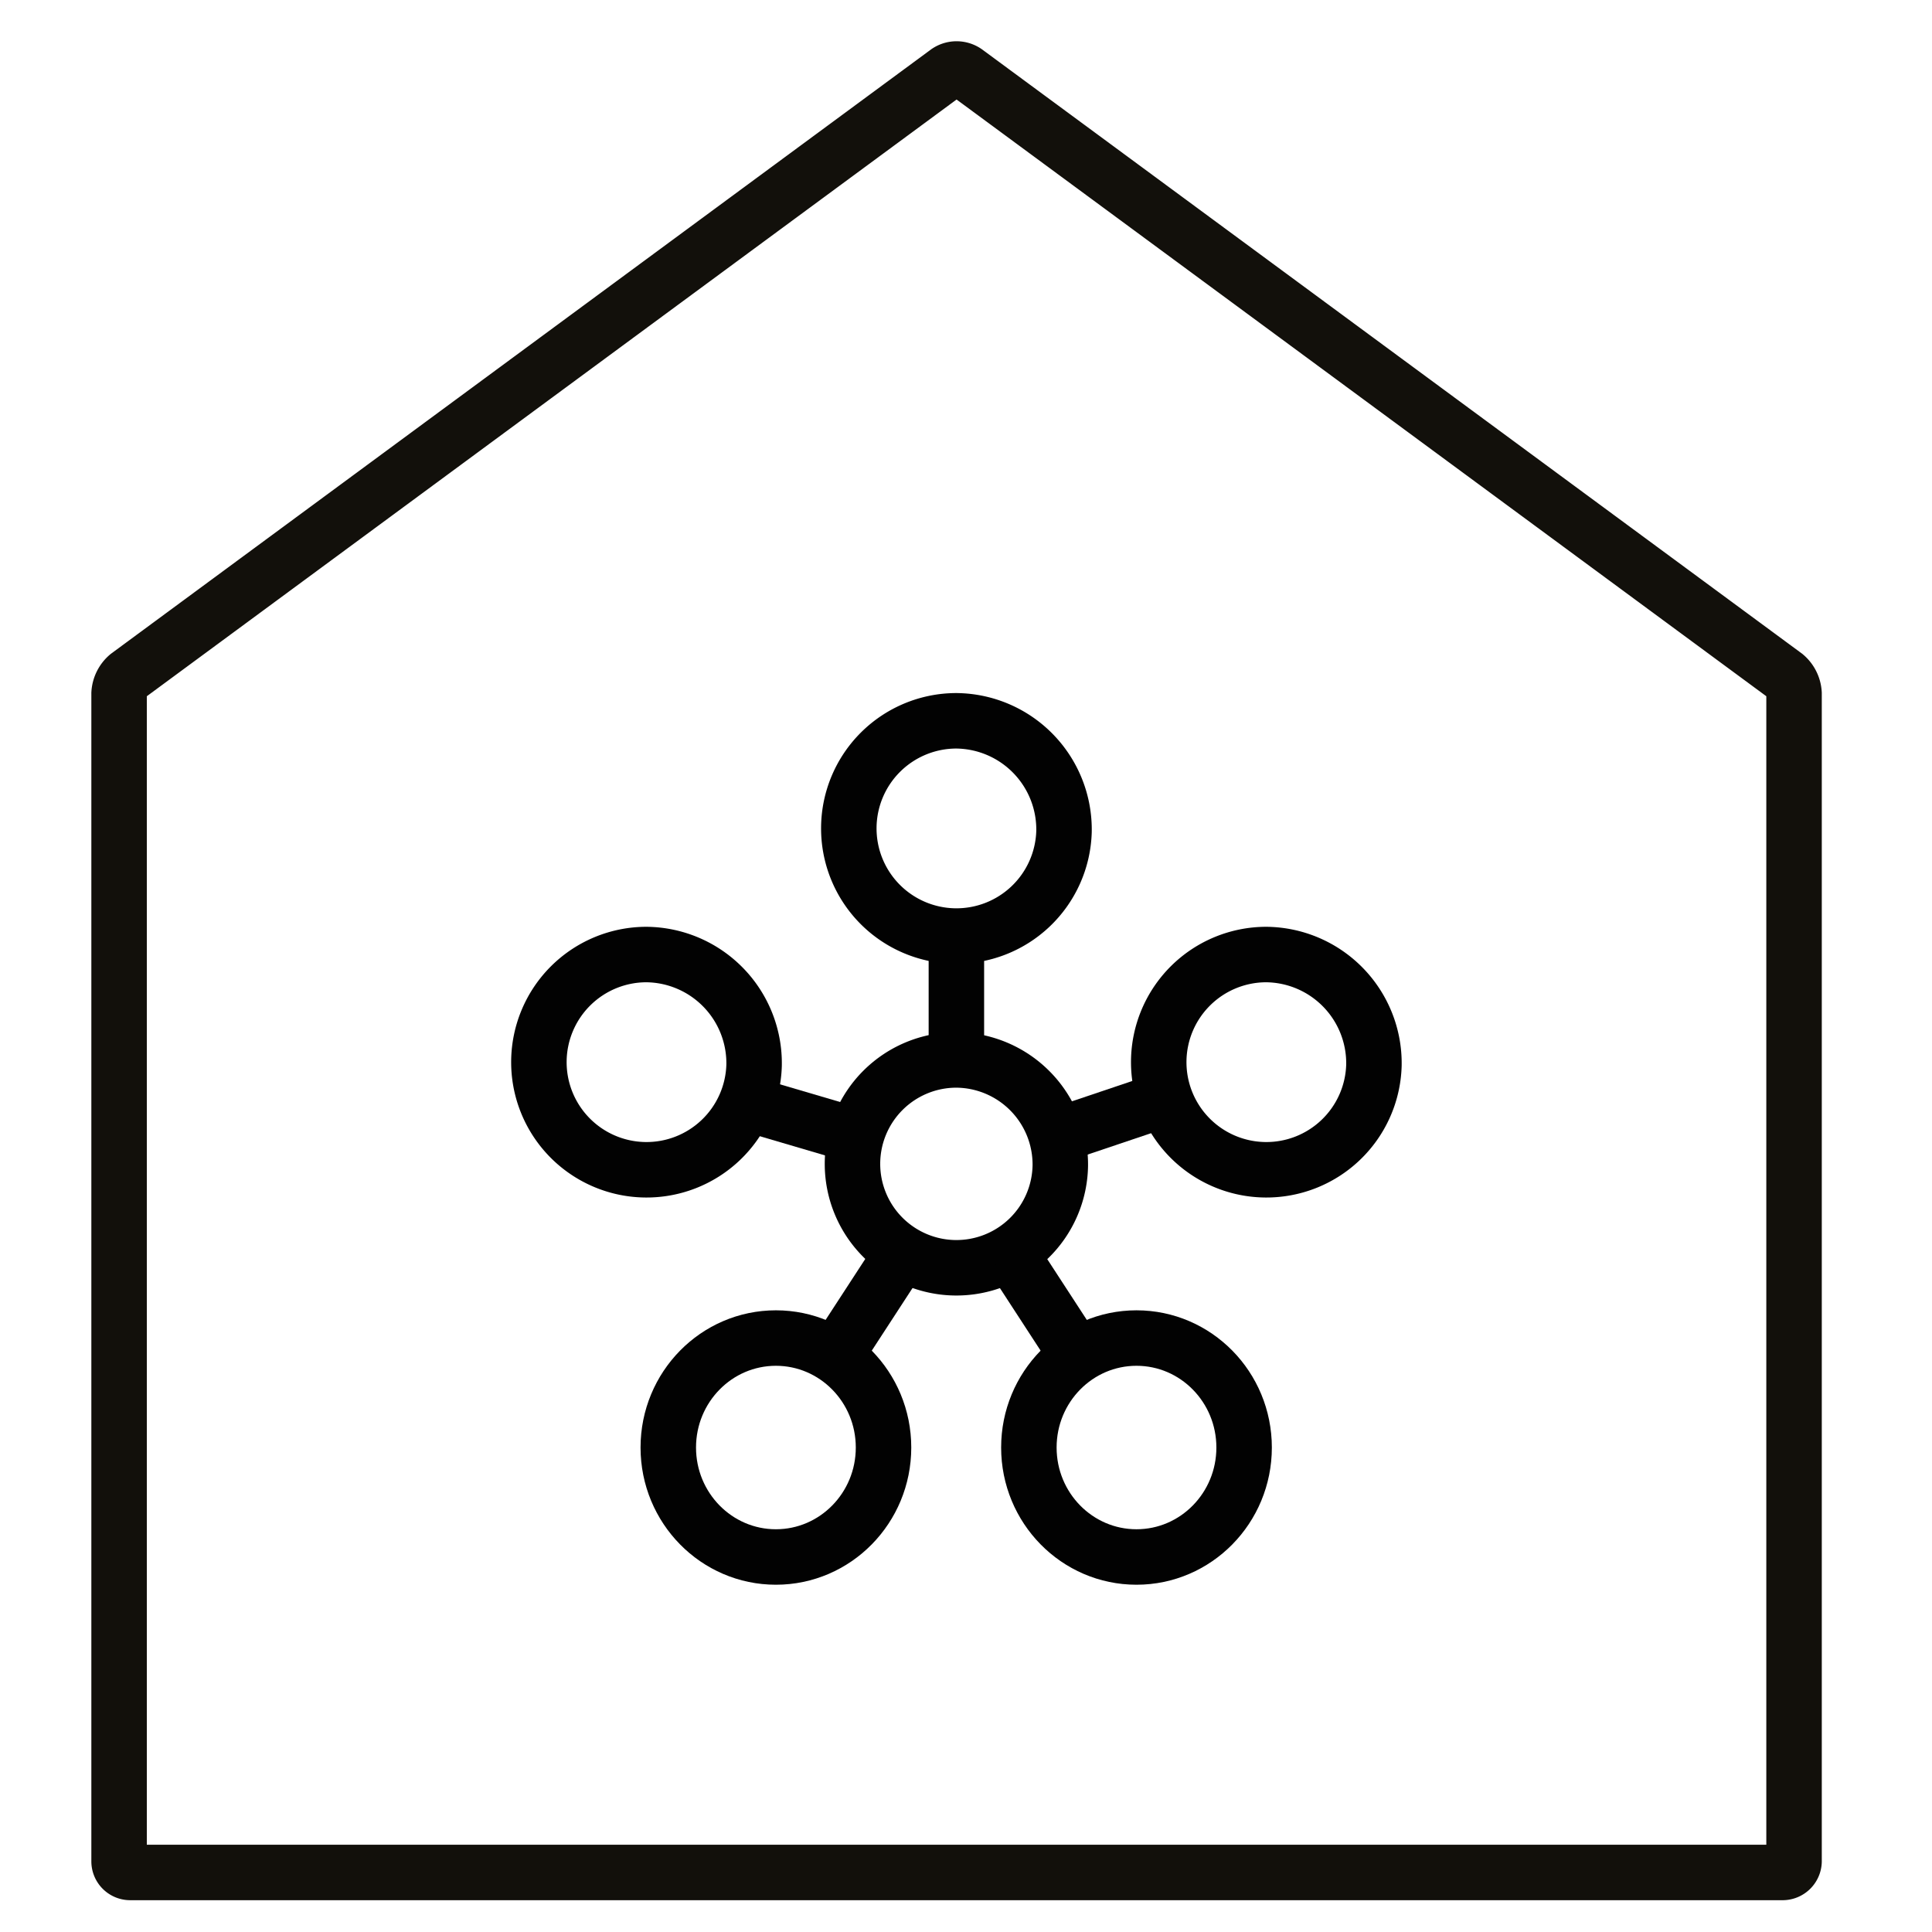 <svg id="Layer_1" data-name="Layer 1" xmlns="http://www.w3.org/2000/svg" viewBox="0 0 52.24 52.24"><defs><style>.cls-1,.cls-2{fill:none;stroke-miterlimit:10;stroke-width:1.5px;}.cls-1{stroke:#12100b;}.cls-2{stroke:#020202;}</style></defs><title>Untitled-1</title><path class="cls-1" d="M48.51,50.33a.31.31,0,0,1-.3.3H3.52a.3.3,0,0,1-.3-.3V18.75a.68.68,0,0,1,.24-.48L25.62,1.94a.44.44,0,0,1,.49,0L48.27,18.27a.68.68,0,0,1,.24.48Z"/><path class="cls-2" d="M28.67,31.52a2.81,2.81,0,1,1-2.81-2.86A2.83,2.83,0,0,1,28.67,31.52Z"/><path class="cls-2" d="M28.77,22.49a2.91,2.91,0,1,1-2.91-3A2.94,2.94,0,0,1,28.77,22.49Z"/><path class="cls-2" d="M20.39,28.81a2.91,2.91,0,1,1-2.91-3A2.94,2.94,0,0,1,20.39,28.81Z"/><ellipse class="cls-2" cx="20.98" cy="39.14" rx="2.91" ry="2.96"/><ellipse class="cls-2" cx="30.73" cy="39.14" rx="2.91" ry="2.96"/><path class="cls-2" d="M37.15,28.81a2.91,2.91,0,1,1-2.91-3A2.94,2.94,0,0,1,37.15,28.81Z"/><line class="cls-2" x1="24.37" y1="33.92" x2="22.58" y2="36.67"/><line class="cls-2" x1="27.34" y1="33.92" x2="29.13" y2="36.67"/><line class="cls-2" x1="23.16" y1="30.71" x2="19.93" y2="29.76"/><line class="cls-2" x1="28.57" y1="30.71" x2="31.33" y2="29.78"/><line class="cls-2" x1="25.86" y1="28.66" x2="25.86" y2="25.46"/></svg>